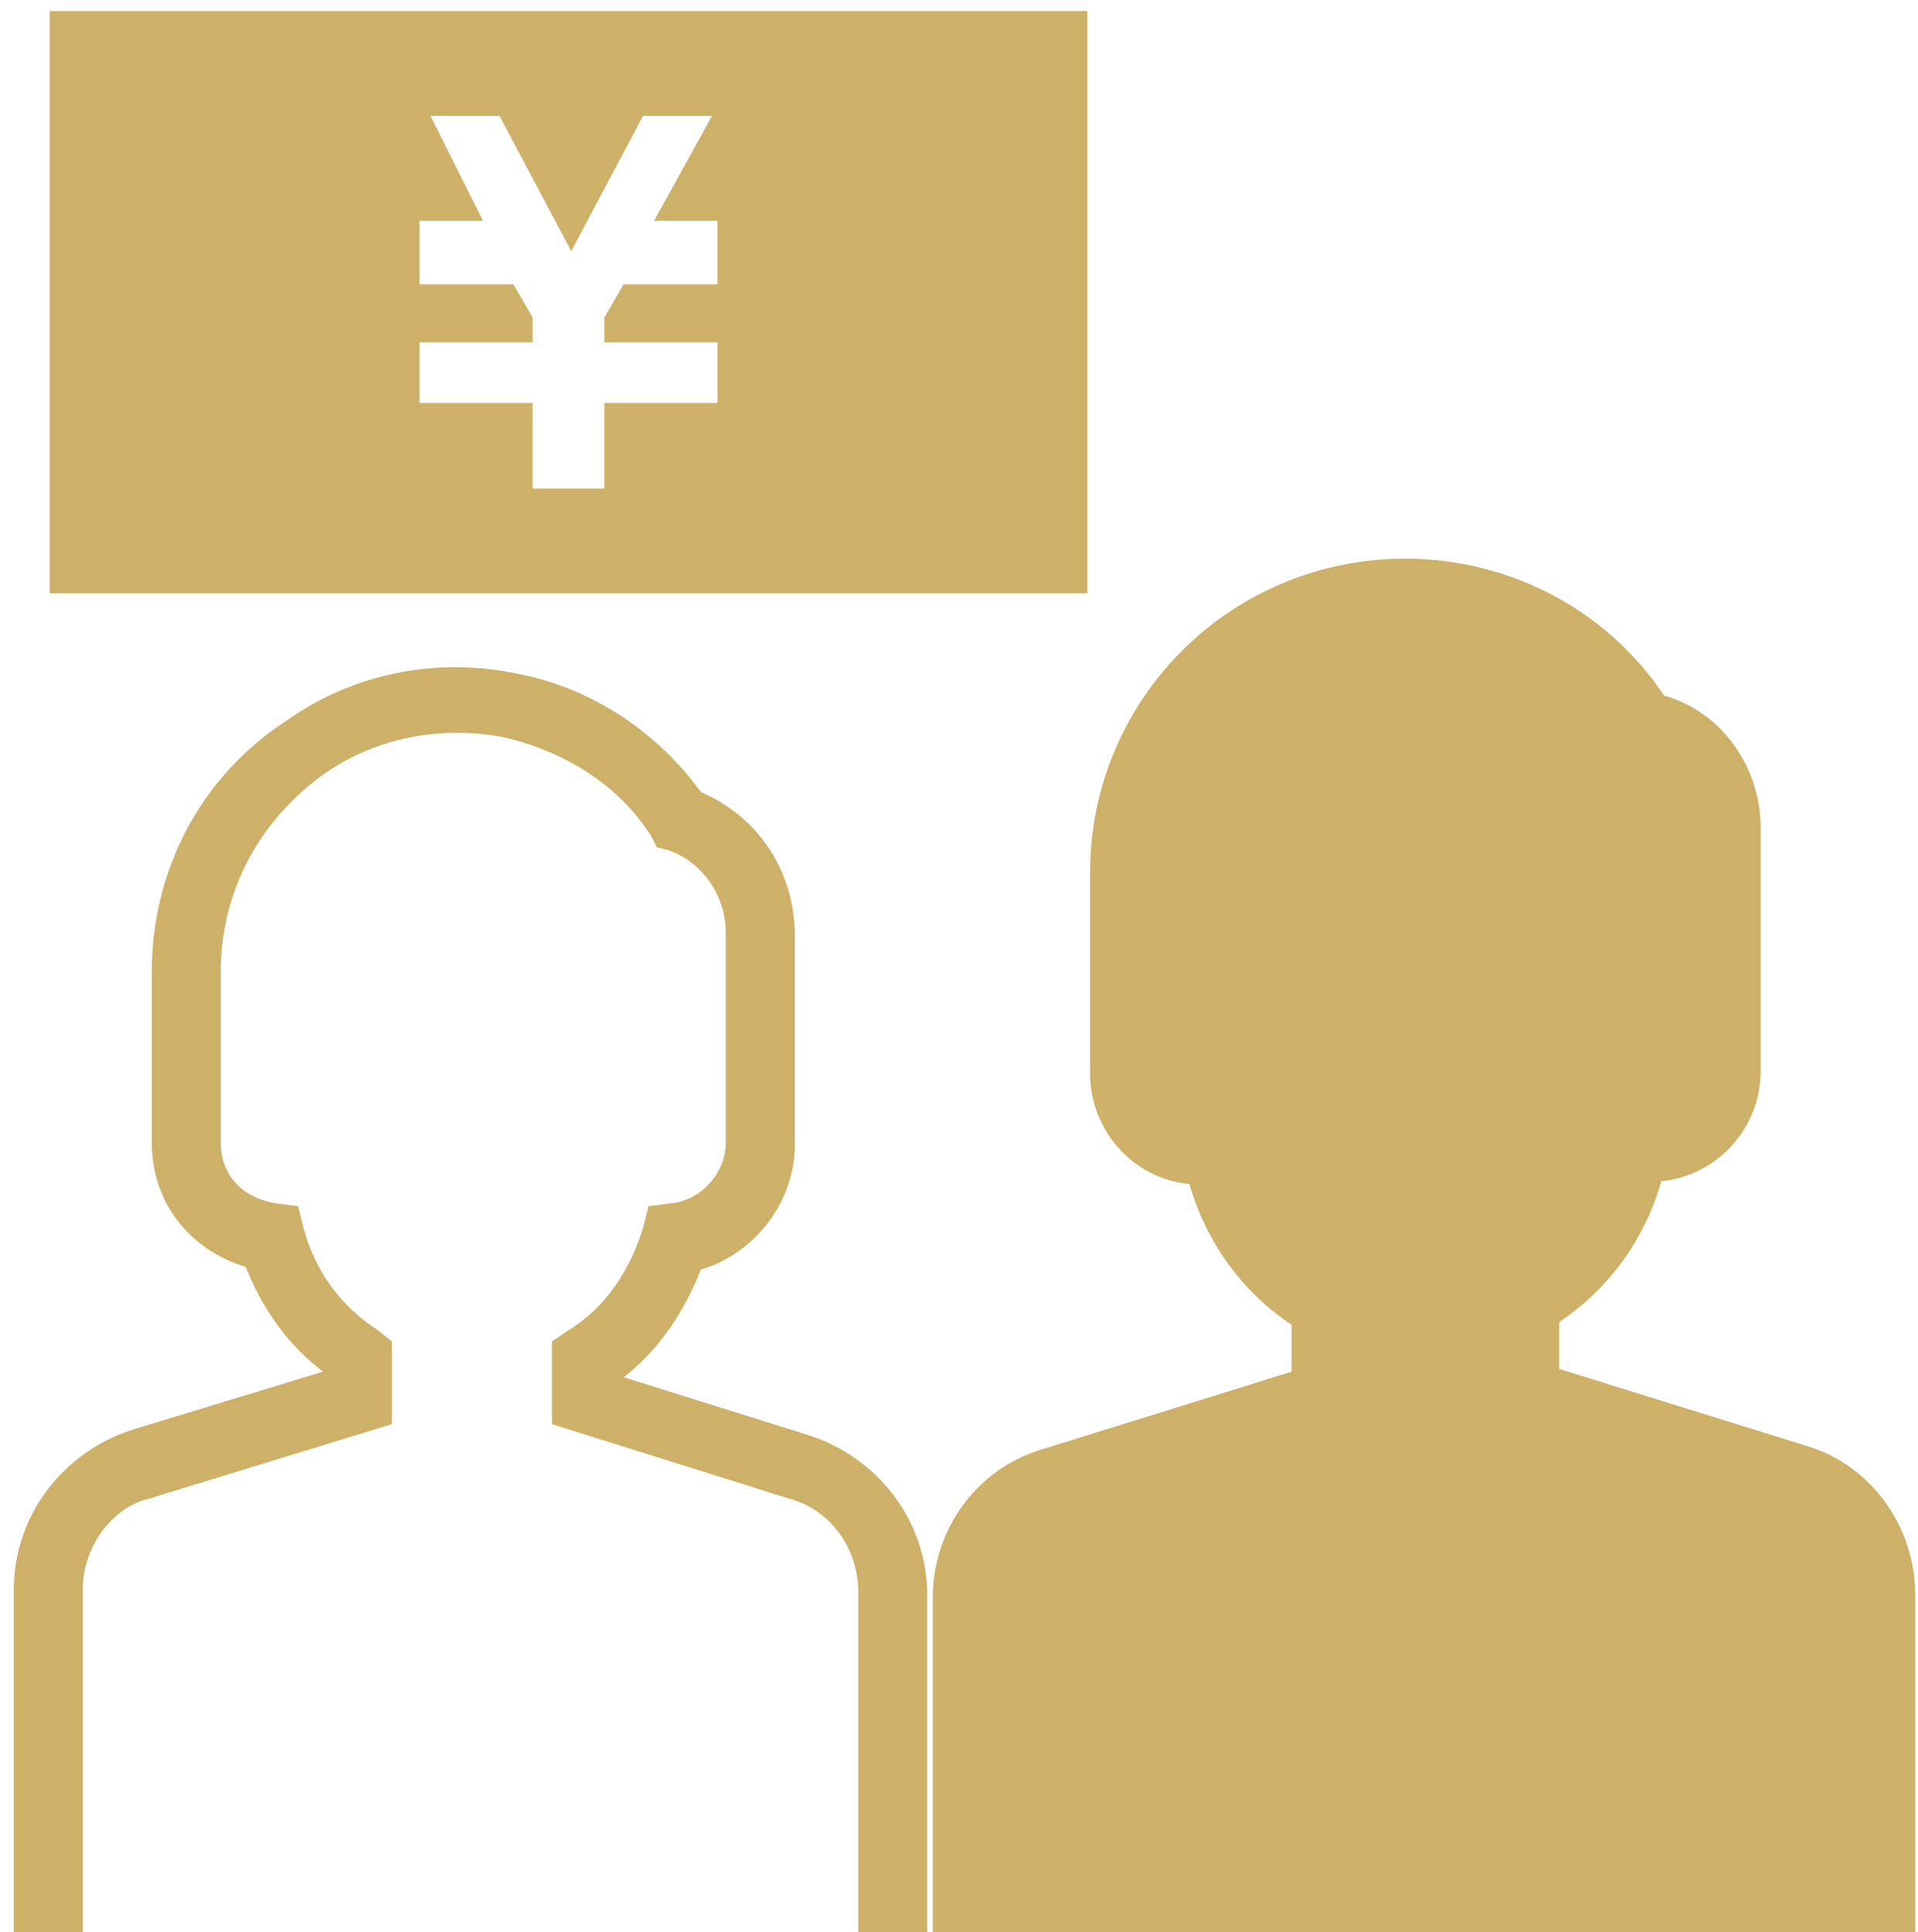 <?xml version="1.0" encoding="utf-8"?>
<!-- Generator: Adobe Illustrator 23.1.0, SVG Export Plug-In . SVG Version: 6.00 Build 0)  -->
<svg version="1.1" id="レイヤー_1" xmlns="http://www.w3.org/2000/svg" xmlns:xlink="http://www.w3.org/1999/xlink" x="0px"
	 y="0px" viewBox="0 0 69.5 70" style="enable-background:new 0 0 69.5 70;" xml:space="preserve">
<style type="text/css">
	.st0{fill:#CEB169;}
</style>
<title>アセット 9</title>
<path class="st0" d="M33.6,70.4h-2.5V57.7c0-1.6-1-3-2.5-3.4L20,51.6v-3l0.6-0.4c1.3-0.8,2.2-2.1,2.7-3.7l0.2-0.8l0.8-0.1
	c1.1-0.1,2-1.1,2-2.2v-7.6c0-1.4-0.9-2.6-2.1-3l-0.4-0.1l-0.2-0.4c-1.2-1.9-3.2-3.1-5.4-3.6c-2.2-0.4-4.5,0-6.4,1.3
	C9.4,29.7,8,32.3,8,35.2v6.2c0,1.2,0.8,2,2,2.2l0.8,0.1l0.2,0.8c0.4,1.5,1.3,2.8,2.7,3.7l0.5,0.4v3l-8.8,2.7C4.1,54.6,3,56,3,57.6
	v12.7H0.5V57.6c0-2.7,1.8-5,4.3-5.8l6.9-2.1c-1.3-1-2.2-2.3-2.8-3.8c-2-0.6-3.4-2.3-3.4-4.5v-6.2c0-3.7,1.8-7.1,4.9-9.1
	c2.4-1.7,5.4-2.3,8.3-1.7c2.7,0.5,5.1,2.1,6.7,4.3c2.1,0.9,3.4,2.9,3.4,5.2v7.6c0,2-1.4,3.9-3.4,4.5c-0.6,1.5-1.5,2.9-2.8,3.9
	l6.7,2.1c2.5,0.8,4.3,3.1,4.3,5.8V70.4z"/>
<path class="st0" d="M65.5,52.4l-9-2.8v-1.7c1.8-1.2,3.1-3,3.7-5.1c2-0.2,3.6-1.9,3.6-4V30c0-2.2-1.4-4.2-3.5-4.8
	c-3.5-5.2-10.6-6.5-15.8-3c-3.1,2.1-5,5.6-5,9.4v7.3c0,2,1.5,3.8,3.6,4c0.6,2.1,1.9,3.9,3.7,5.1v1.7l-9,2.8c-2.4,0.7-4,2.9-4,5.4
	v12.6h35.6V57.8C69.4,55.3,67.8,53.1,65.5,52.4z"/>
<path class="st0" d="M1.8,0.4v21.1h37.6V0.4H1.8z M26,8.5v1.8h-3.4l-0.7,1.2v0.9H26v2.2h-4.1v3.1h-2.6v-3.1h-4.1v-2.2h4.1v-0.9
	l-0.7-1.2h-3.4V8h2.3l-1.9-3.8h2.5l2.6,4.9l2.6-4.9h2.5L23.7,8H26V8.5z"/>
</svg>
